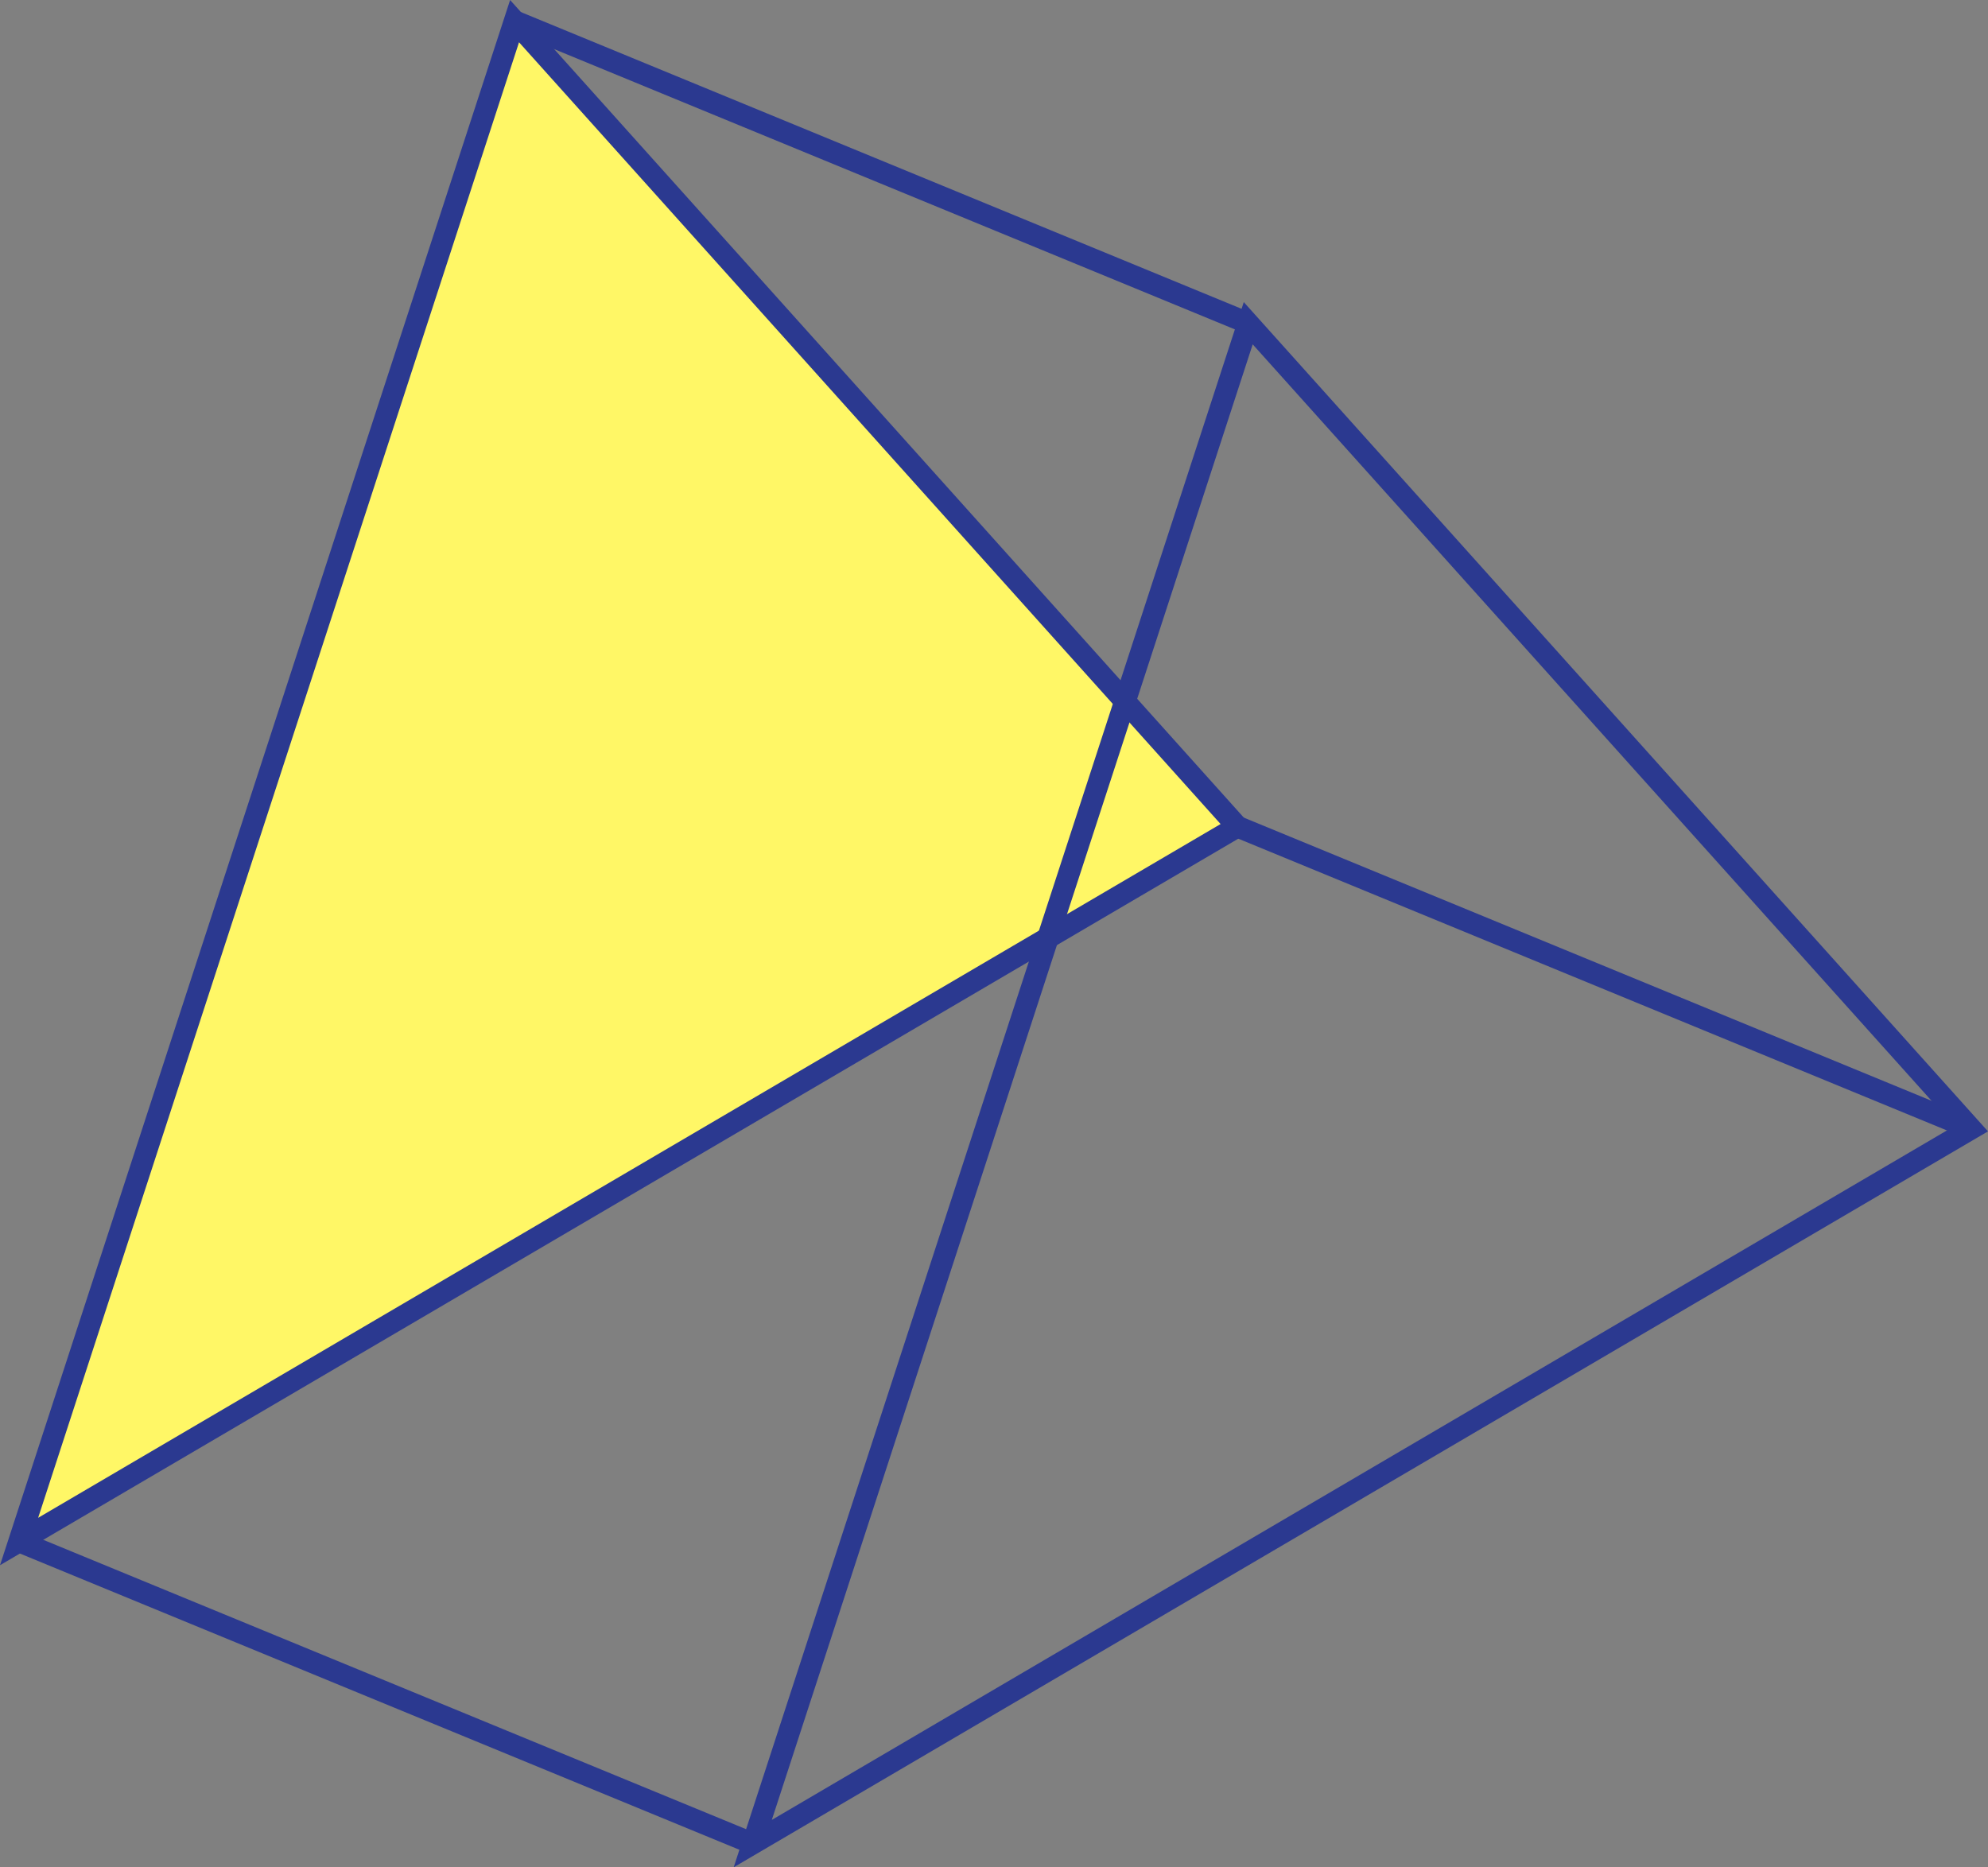 <!-- Generator: Adobe Illustrator 19.2.0, SVG Export Plug-In  -->
<svg version="1.1"
	 xmlns="http://www.w3.org/2000/svg" xmlns:xlink="http://www.w3.org/1999/xlink" xmlns:a="http://ns.adobe.com/AdobeSVGViewerExtensions/3.0/"
	 x="0px" y="0px" width="46.064px" height="43.271px" viewBox="0 0 46.064 43.271"
	 style="enable-background:new 0 0 46.064 43.271;" xml:space="preserve">
<rect x="0" y="0" width="46.064" height="43.271" fill="#808080" stroke="none"/>
<style type="text/css">
	.st0{fill:#FFF766;stroke:#2B3990;stroke-width:0.5;stroke-miterlimit:10;}
	.st1{fill:none;stroke:#2B3990;stroke-width:0.5;stroke-miterlimit:10;}
</style>
<defs>
</defs>
<g>
	<polygon class="st0" points="11.923,0.49 28.673,19.156 0.442,35.721 	"/>
	<polygon class="st1" points="28.923,7.49 45.673,26.156 17.442,42.721 	"/>
	<line class="st1" x1="11.923" y1="0.49" x2="28.923" y2="7.49"/>
	<line class="st1" x1="28.673" y1="19.156" x2="45.673" y2="26.156"/>
	<line class="st1" x1="0.442" y1="35.721" x2="17.442" y2="42.721"/>
</g>
</svg>